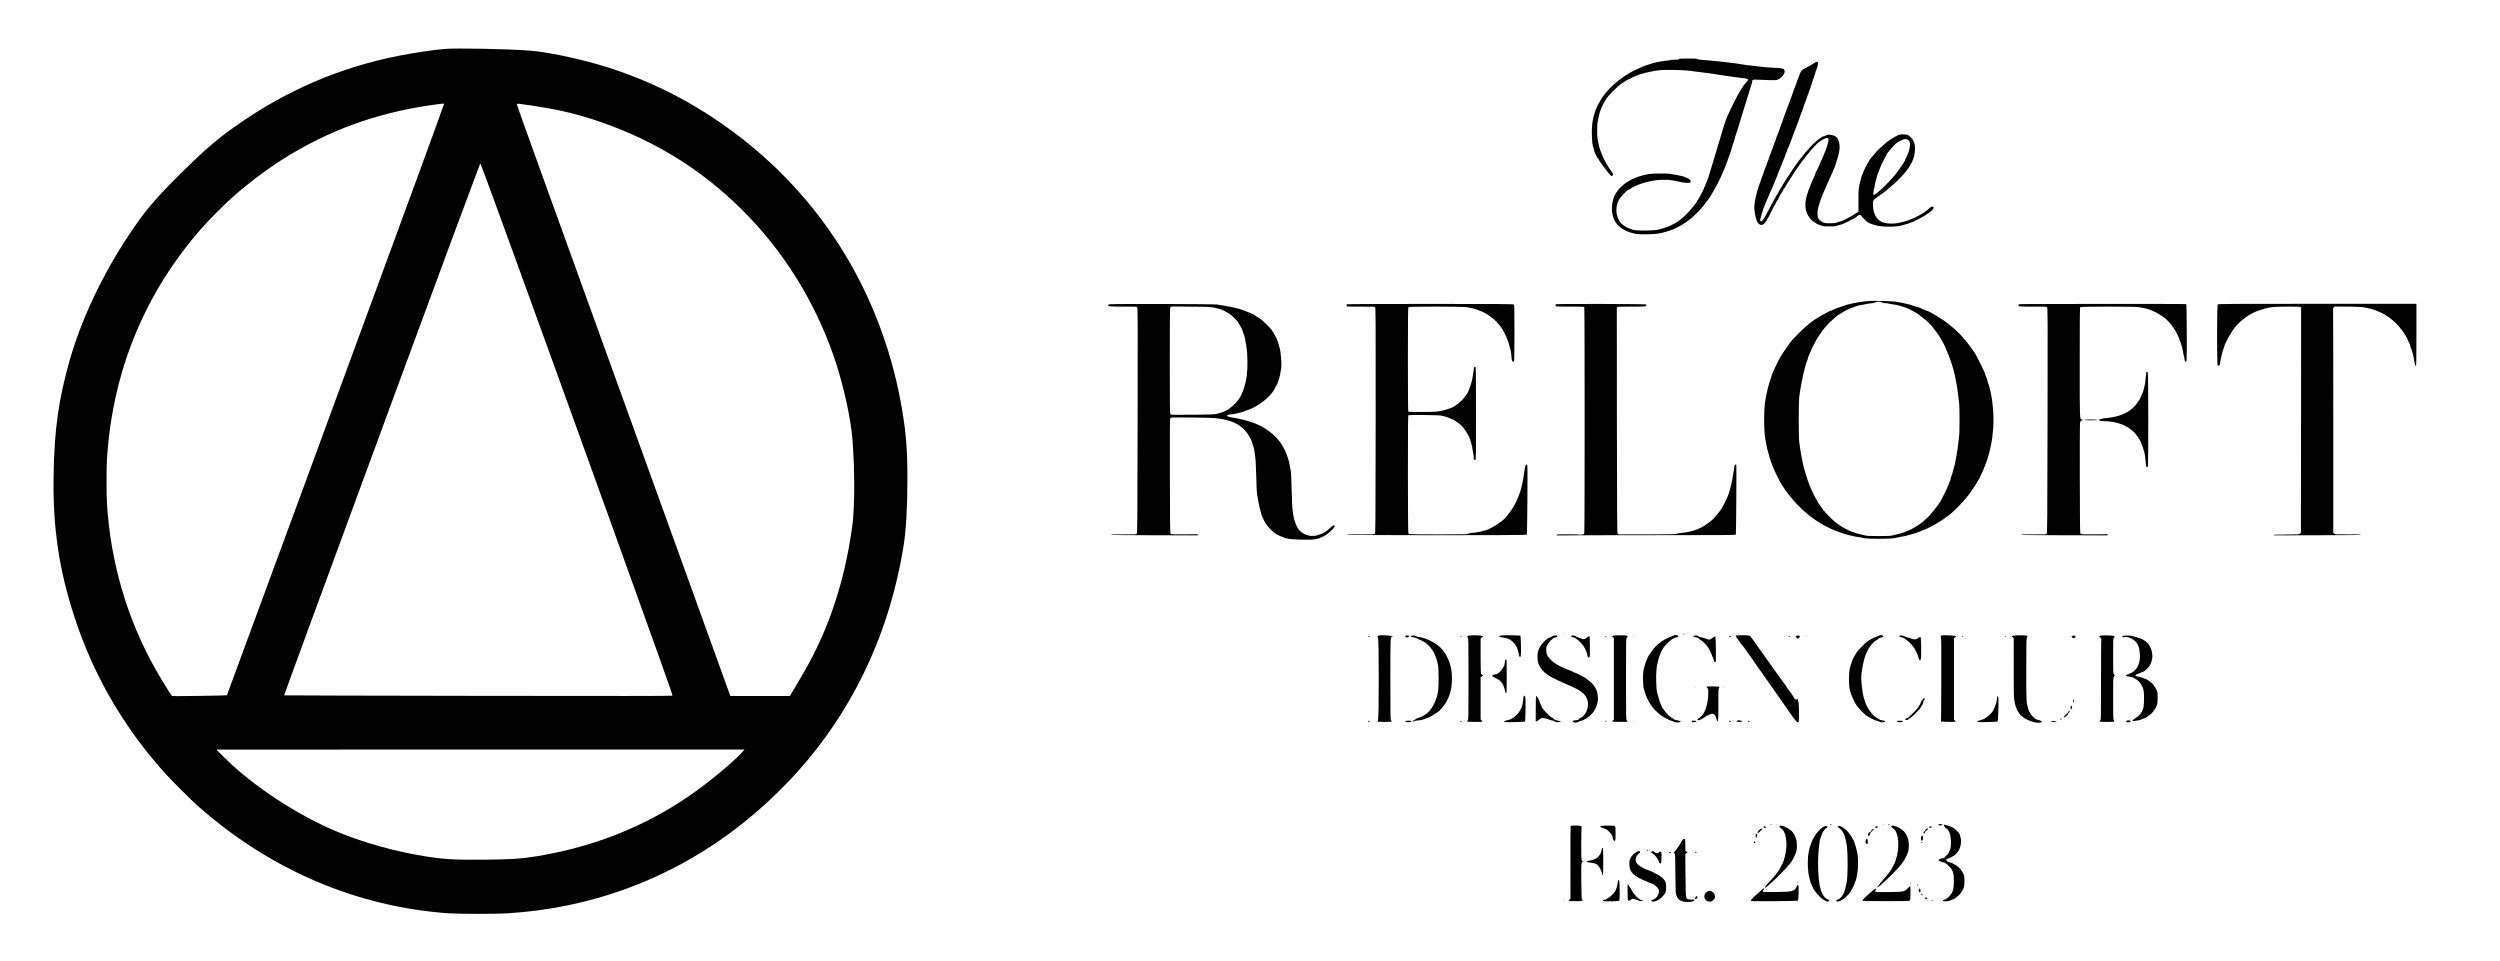 <?xml version="1.0" encoding="UTF-8" standalone="no"?> <svg xmlns="http://www.w3.org/2000/svg" version="1.0" width="5984pt" height="2300pt" viewBox="0 0 5984 2300" preserveAspectRatio="xMidYMid meet"><g transform="translate(0,2300) scale(0.1,-0.1)" fill="#000000" stroke="none"><path d="M10655 21829 c-254 -19 -755 -94 -1115 -165 -1427 -284 -2690 -829 -3900 -1682 -477 -337 -776 -597 -1376 -1196 -592 -593 -808 -852 -1189 -1426 -631 -952 -1135 -2022 -1410 -2994 -265 -940 -364 -1645 -382 -2746 -20 -1261 128 -2256 508 -3416 445 -1357 1161 -2595 2133 -3684 157 -176 634 -653 806 -806 1726 -1532 3802 -2421 6020 -2576 235 -16 1170 -16 1400 0 539 39 926 89 1394 183 1315 262 2562 791 3681 1562 761 524 1506 1204 2105 1922 1201 1439 1979 3170 2294 5102 63 382 96 946 96 1623 0 688 -31 1091 -125 1650 -427 2544 -1697 4757 -3645 6351 -1097 898 -2313 1543 -3630 1925 -560 163 -1270 306 -1655 334 -550 39 -1714 62 -2010 39z m-25 -1314 c0 -8 -287 -797 -775 -2130 -1067 -2913 -4416 -12018 -4424 -12027 -3 -3 -298 -10 -656 -15 -587 -9 -652 -8 -667 6 -22 22 -301 480 -405 666 -670 1200 -1058 2540 -1143 3942 -13 219 -13 828 0 1043 129 2113 910 4008 2296 5570 157 177 522 544 699 701 428 381 945 762 1405 1036 1098 655 2240 1040 3575 1206 51 7 95 7 95 2z m2095 -41 c542 -80 975 -176 1405 -312 1410 -446 2610 -1168 3630 -2182 979 -972 1719 -2151 2187 -3480 197 -560 373 -1295 438 -1830 49 -406 75 -1147 57 -1650 -14 -386 -21 -468 -62 -753 -117 -800 -323 -1575 -606 -2270 -198 -486 -403 -885 -744 -1450 l-125 -206 -712 -1 -711 0 -10 27 c-19 53 -631 1746 -1987 5498 -2610 7219 -3115 8619 -3115 8641 0 19 35 16 355 -32z m-1091 -1742 c529 -1429 2902 -7991 4058 -11222 352 -983 409 -1150 401 -1162 -4 -8 -1359 -9 -4647 -4 -2552 4 -4643 9 -4645 12 -4 4 888 2432 2599 7079 1156 3139 1818 4923 2087 5633 3 6 8 12 12 12 3 0 64 -156 135 -348z m6115 -13754 c-138 -152 -473 -443 -835 -724 -1179 -915 -2531 -1497 -4064 -1749 -374 -61 -571 -74 -1220 -82 -726 -8 -1007 8 -1465 82 -676 110 -1370 299 -1980 540 -893 353 -1919 995 -2635 1650 -89 82 -370 356 -370 362 0 2 2844 3 6321 3 l6321 0 -73 -82z"></path><path d="M40190 21585 c-10 -13 -32 -15 -100 -14 -47 1 -93 -1 -100 -6 -8 -5 -66 -14 -130 -21 -127 -13 -271 -44 -370 -79 -36 -13 -90 -30 -120 -40 -68 -20 -353 -158 -397 -191 -17 -13 -34 -24 -37 -24 -4 0 -30 -16 -59 -37 -280 -196 -477 -400 -592 -618 -21 -38 -41 -74 -45 -80 -16 -21 -69 -165 -93 -255 -37 -134 -51 -293 -43 -490 4 -125 11 -182 27 -235 11 -38 25 -90 31 -114 6 -24 23 -66 39 -93 16 -27 29 -52 29 -57 0 -4 9 -16 20 -26 11 -10 20 -23 21 -29 0 -6 20 -38 45 -71 24 -33 52 -71 61 -85 9 -14 55 -74 102 -133 88 -112 108 -124 125 -75 8 22 5 34 -20 70 -16 24 -32 45 -35 48 -14 11 -117 179 -141 230 -54 112 -78 167 -78 177 0 6 -11 35 -24 64 -12 30 -35 113 -50 185 -22 108 -26 157 -26 288 0 86 4 176 9 199 5 23 17 80 26 127 9 47 20 94 25 105 5 11 16 40 24 65 20 63 91 202 139 274 55 83 276 301 362 357 122 80 150 96 175 104 14 4 42 19 62 31 21 13 41 24 46 24 5 0 32 11 60 25 29 14 56 25 62 25 5 0 42 11 82 24 86 29 284 70 419 86 88 11 467 8 624 -5 69 -5 225 -24 255 -30 14 -3 70 -9 125 -15 104 -10 353 -46 560 -81 66 -11 174 -26 240 -34 316 -39 310 -38 313 -63 3 -18 -9 -36 -42 -67 -39 -38 -70 -79 -111 -147 -5 -9 -29 -48 -51 -85 -23 -37 -60 -106 -83 -153 -23 -47 -46 -92 -51 -100 -26 -46 -108 -217 -165 -345 -17 -38 -78 -222 -100 -300 -9 -33 -21 -71 -25 -85 -23 -73 -146 -481 -215 -715 -91 -308 -104 -346 -159 -483 -73 -178 -85 -204 -141 -303 -17 -32 -33 -57 -98 -164 -33 -54 -185 -230 -265 -307 -167 -160 -348 -258 -602 -325 -79 -20 -126 -25 -285 -30 -184 -5 -354 6 -379 25 -6 5 -33 15 -59 22 -27 7 -64 24 -83 37 -19 12 -37 23 -40 23 -3 0 -25 17 -50 38 -151 125 -190 386 -87 582 43 81 204 250 240 250 5 0 25 12 44 26 107 80 384 172 599 199 206 25 368 16 560 -34 109 -28 240 -37 265 -18 43 33 -8 87 -120 128 -11 4 -34 12 -50 18 -30 11 -185 41 -320 62 -43 7 -151 9 -280 6 -190 -5 -221 -8 -325 -35 -113 -29 -135 -36 -175 -52 -11 -4 -36 -14 -55 -21 -70 -26 -216 -112 -270 -158 -157 -133 -236 -264 -266 -437 -35 -208 9 -397 123 -524 95 -105 258 -186 437 -216 81 -13 139 -15 300 -11 192 6 262 15 386 50 30 9 78 22 105 30 28 8 70 24 94 35 25 12 49 22 53 22 5 0 25 11 46 24 20 12 48 27 62 31 29 9 226 142 279 189 99 86 222 211 295 301 74 91 196 264 196 278 0 3 13 26 29 49 16 24 48 80 70 123 23 44 45 87 50 95 14 22 111 228 111 234 0 3 16 39 35 80 19 41 35 81 35 87 0 7 9 31 19 53 10 23 24 59 31 81 11 39 16 51 38 105 21 51 65 187 79 244 8 33 20 71 27 85 8 14 19 53 26 86 7 33 18 71 25 85 7 14 24 66 38 115 14 50 33 113 42 140 9 28 28 88 42 135 14 47 36 117 48 155 12 39 34 108 48 155 15 47 40 128 56 180 16 52 44 142 61 200 18 58 38 124 46 148 8 23 14 54 14 67 0 36 26 44 130 38 52 -3 174 -8 271 -10 167 -4 179 -3 224 18 57 27 107 75 135 129 23 45 24 59 9 94 -18 38 -58 47 -269 56 -107 5 -222 14 -255 19 -33 6 -130 17 -215 26 -143 14 -266 30 -315 41 -94 21 -638 81 -934 103 -59 4 -96 11 -99 19 -3 9 -58 12 -212 12 -175 0 -210 -2 -220 -15z"></path><path d="M43460 21512 c-8 -4 -35 -20 -60 -36 -25 -17 -63 -40 -85 -52 -131 -71 -160 -87 -181 -102 -24 -18 -47 -66 -84 -172 -12 -36 -26 -69 -30 -75 -4 -5 -11 -26 -15 -45 -3 -19 -17 -57 -29 -85 -22 -49 -31 -73 -83 -225 -14 -41 -28 -79 -33 -85 -4 -5 -10 -22 -14 -37 -3 -15 -11 -40 -18 -55 -6 -15 -23 -62 -38 -103 -57 -159 -64 -177 -86 -230 -12 -30 -26 -68 -30 -85 -4 -16 -15 -48 -24 -70 -10 -22 -27 -69 -39 -105 -12 -36 -26 -74 -31 -85 -4 -11 -13 -36 -20 -55 -7 -19 -21 -54 -31 -77 -11 -24 -19 -49 -19 -58 0 -8 -11 -38 -24 -67 -13 -29 -31 -80 -41 -113 -10 -33 -21 -64 -25 -70 -4 -5 -13 -28 -20 -50 -6 -22 -18 -55 -27 -73 -8 -18 -21 -56 -30 -85 -8 -29 -24 -69 -34 -89 -10 -21 -19 -45 -19 -54 0 -9 -11 -38 -24 -64 -13 -26 -27 -62 -31 -81 -4 -19 -18 -59 -30 -89 -13 -30 -31 -77 -40 -105 -9 -27 -26 -77 -37 -110 -11 -33 -26 -74 -33 -90 -8 -17 -19 -53 -25 -80 -6 -28 -17 -69 -25 -92 -19 -56 -55 -269 -55 -327 0 -69 28 -233 53 -304 17 -50 30 -70 62 -93 43 -32 65 -32 112 -2 24 16 64 70 90 123 7 14 17 32 23 40 6 8 17 31 25 50 9 19 20 42 25 50 6 8 19 35 30 60 29 64 65 127 82 148 9 9 18 29 22 44 3 14 17 40 31 56 14 17 25 36 26 43 0 8 9 28 20 44 10 17 24 41 31 55 7 14 25 43 40 64 16 21 28 44 28 51 0 7 9 20 20 30 11 10 20 22 20 27 0 5 26 49 58 98 31 49 65 102 74 117 46 74 122 189 164 248 19 28 42 61 52 75 9 14 27 39 39 55 13 17 30 39 39 50 136 185 319 392 381 431 15 10 44 31 63 46 19 15 47 30 63 33 15 4 30 11 33 16 8 13 48 11 62 -3 18 -18 14 -62 -13 -144 -14 -41 -25 -80 -25 -87 0 -6 -12 -34 -25 -62 -14 -27 -25 -54 -25 -59 0 -9 -36 -95 -85 -201 -12 -27 -31 -70 -41 -95 -10 -25 -36 -78 -56 -119 -21 -41 -38 -78 -38 -84 0 -6 -9 -29 -19 -51 -52 -109 -84 -185 -97 -226 -7 -25 -23 -63 -34 -85 -11 -21 -20 -47 -20 -56 0 -10 -9 -38 -20 -63 -10 -25 -27 -89 -36 -142 -50 -279 80 -510 339 -603 82 -29 97 -31 222 -31 116 0 145 3 211 25 42 14 83 25 90 25 16 0 226 103 298 146 27 16 64 41 81 57 43 36 69 35 93 -5 26 -41 105 -119 154 -152 41 -28 173 -70 263 -85 169 -28 446 -21 544 14 25 9 68 21 95 26 28 5 68 18 91 28 22 11 58 25 80 31 22 7 47 18 55 25 8 7 36 20 63 30 26 10 47 21 47 24 0 4 19 15 41 25 51 23 210 130 256 172 32 31 45 76 23 89 -13 8 -75 -20 -91 -42 -8 -10 -24 -25 -35 -33 -12 -8 -50 -35 -85 -60 -35 -25 -75 -51 -89 -57 -14 -7 -32 -17 -40 -22 -30 -20 -160 -81 -171 -81 -6 0 -33 -11 -60 -24 -27 -14 -73 -30 -104 -35 -31 -6 -75 -17 -99 -25 -79 -27 -231 -37 -326 -21 -127 20 -182 50 -246 129 -55 69 -85 157 -91 277 -7 128 2 154 75 202 320 212 663 535 791 743 97 158 130 255 138 411 8 158 -39 262 -156 342 -30 20 -48 23 -121 24 -71 0 -94 -4 -143 -26 -58 -26 -205 -119 -262 -165 -33 -27 -170 -148 -194 -173 -32 -31 -145 -160 -160 -182 -8 -12 -18 -24 -21 -27 -29 -24 -173 -291 -186 -345 -4 -16 -13 -39 -20 -50 -7 -11 -21 -56 -32 -100 -59 -233 -57 -215 -58 -504 l0 -275 -25 -17 c-65 -47 -192 -123 -246 -148 -13 -6 -33 -16 -45 -22 -13 -5 -39 -19 -58 -29 -19 -11 -46 -19 -60 -20 -14 0 -45 -10 -70 -22 -38 -18 -64 -21 -170 -22 -114 -1 -130 2 -180 25 -36 17 -69 42 -90 70 -34 42 -35 45 -35 139 0 94 2 105 60 285 23 71 56 159 75 200 10 22 32 74 50 115 17 41 44 102 60 135 85 180 190 428 190 452 0 7 11 41 24 75 39 102 70 255 70 338 -1 77 -30 176 -62 213 -31 35 -83 59 -148 68 -58 8 -73 7 -108 -10 -23 -11 -55 -22 -73 -26 -17 -3 -37 -13 -44 -21 -7 -9 -26 -22 -42 -31 -17 -8 -42 -26 -56 -40 -14 -13 -44 -38 -66 -55 -36 -28 -201 -209 -248 -270 -9 -13 -51 -66 -93 -118 -83 -104 -177 -239 -309 -445 -32 -49 -70 -109 -86 -133 -16 -23 -29 -46 -29 -50 0 -4 -12 -25 -27 -47 -34 -49 -55 -86 -84 -147 -13 -27 -26 -48 -31 -48 -4 0 -17 -22 -29 -50 -12 -27 -27 -55 -35 -61 -8 -6 -14 -19 -14 -29 0 -9 -13 -36 -30 -58 -16 -23 -30 -46 -30 -52 0 -5 -14 -33 -31 -62 -39 -67 -38 -65 -95 -176 -53 -101 -93 -148 -118 -139 -21 8 -20 39 5 112 11 33 24 80 30 105 8 39 27 92 72 200 14 36 31 75 66 153 17 37 31 70 31 74 0 4 11 30 24 58 13 27 36 75 50 105 15 30 26 59 26 63 0 5 10 32 23 60 32 70 87 210 87 219 0 5 14 37 30 71 17 35 30 67 30 71 0 5 6 22 14 39 7 18 24 59 36 92 12 33 31 78 41 101 11 22 19 46 19 52 0 7 11 35 24 62 14 28 28 65 31 83 4 18 13 42 21 55 8 12 26 53 39 90 26 72 58 159 98 262 14 36 40 103 57 150 17 47 38 99 45 115 7 17 18 46 23 65 12 40 62 177 86 232 9 21 16 44 16 52 0 9 11 39 24 68 13 29 29 69 34 88 12 42 60 177 72 205 5 11 17 45 26 75 9 30 26 82 39 115 12 33 26 76 30 95 4 19 11 40 15 45 3 6 15 37 24 70 10 33 26 83 36 110 40 103 54 173 40 190 -13 16 -26 18 -50 7z m2197 -1852 c97 -34 78 -222 -47 -468 -17 -33 -30 -62 -30 -65 0 -6 -93 -142 -158 -233 -75 -103 -173 -213 -321 -357 -146 -142 -234 -212 -252 -201 -13 8 -11 75 5 130 8 27 17 72 20 99 3 28 17 86 31 129 14 43 25 87 25 98 0 10 11 40 24 66 13 26 26 60 30 75 4 16 18 52 31 80 14 28 25 54 25 59 0 5 11 25 24 46 12 20 27 48 31 62 4 14 19 42 31 62 13 21 24 42 24 48 0 17 90 129 174 217 62 65 95 91 150 117 106 51 127 55 183 36z"></path><path d="M44729 15796 c-2 -2 -60 -9 -129 -15 -135 -12 -428 -76 -465 -102 -5 -4 -26 -10 -45 -14 -45 -10 -208 -72 -237 -91 -12 -8 -29 -14 -36 -14 -8 0 -34 -11 -58 -24 -114 -61 -162 -88 -202 -113 -23 -15 -54 -34 -69 -43 -151 -85 -350 -259 -582 -510 -54 -58 -236 -319 -303 -435 -33 -57 -147 -294 -164 -340 -4 -11 -14 -36 -22 -55 -8 -19 -18 -51 -22 -70 -4 -19 -10 -39 -14 -45 -29 -43 -117 -414 -136 -570 -28 -244 -24 -705 9 -855 3 -14 15 -79 26 -145 12 -66 28 -137 36 -159 8 -21 22 -68 30 -105 14 -64 24 -92 87 -256 42 -110 189 -406 219 -443 7 -8 17 -23 23 -33 57 -105 240 -333 379 -472 175 -176 336 -302 551 -429 71 -42 217 -118 227 -118 4 0 40 -15 80 -34 40 -18 89 -37 108 -41 19 -4 47 -13 61 -20 55 -29 311 -91 409 -101 36 -3 85 -13 110 -22 67 -25 666 -25 755 0 33 9 96 22 140 29 44 6 105 18 135 26 195 53 233 64 259 78 17 8 36 15 43 15 8 0 31 9 53 20 22 11 43 20 47 20 9 0 152 64 193 87 17 9 44 24 60 33 17 9 49 28 72 43 24 15 45 27 48 27 8 0 108 66 170 114 33 25 82 62 110 83 77 59 294 279 373 378 40 50 77 95 82 102 5 6 29 42 54 80 25 37 58 86 74 108 16 22 46 72 66 110 21 39 45 77 52 86 8 8 14 22 14 30 0 8 11 34 25 58 14 23 25 47 25 52 0 5 16 42 35 83 19 41 35 80 35 86 0 5 8 29 19 53 49 112 124 411 148 597 40 307 39 566 -1 882 -19 145 -76 395 -97 423 -5 6 -11 31 -15 55 -4 25 -15 61 -24 80 -10 19 -23 53 -29 75 -17 54 -18 56 -110 245 -91 186 -115 229 -185 332 -135 199 -310 401 -453 523 -97 82 -239 195 -246 195 -4 0 -42 24 -85 53 -83 55 -102 67 -167 102 -22 12 -56 31 -75 43 -19 12 -42 22 -50 22 -8 0 -37 11 -65 24 -114 54 -165 75 -201 82 -22 4 -57 15 -79 24 -64 28 -340 90 -455 102 -104 11 -612 23 -621 14z m323 -37 c27 -14 53 -19 77 -16 20 2 52 -1 71 -8 19 -7 80 -18 135 -24 55 -7 118 -21 140 -30 23 -10 58 -21 79 -25 34 -6 123 -43 166 -67 8 -5 43 -23 77 -39 141 -70 382 -270 475 -396 18 -25 51 -69 74 -97 60 -76 152 -230 202 -337 121 -259 215 -542 257 -775 9 -49 22 -119 30 -155 8 -36 21 -128 30 -205 8 -77 21 -176 27 -220 16 -105 16 -726 0 -815 -6 -36 -16 -121 -23 -190 -6 -69 -23 -181 -36 -250 -14 -69 -28 -147 -33 -175 -4 -27 -15 -75 -25 -105 -9 -30 -23 -80 -30 -110 -7 -30 -22 -81 -34 -112 -12 -32 -21 -64 -21 -72 0 -9 -11 -39 -24 -68 -13 -29 -27 -64 -31 -78 -11 -36 -54 -132 -87 -195 -9 -16 -25 -49 -37 -72 -19 -39 -36 -73 -50 -99 -56 -103 -267 -367 -344 -431 -23 -19 -52 -44 -63 -56 -38 -39 -155 -121 -235 -165 -20 -11 -45 -25 -55 -31 -74 -41 -242 -105 -314 -120 -25 -5 -83 -19 -130 -31 -76 -20 -109 -21 -355 -21 -214 0 -281 3 -325 16 -30 8 -88 22 -128 30 -40 8 -85 21 -100 29 -15 7 -43 17 -62 21 -38 8 -78 27 -230 107 -19 10 -60 36 -90 58 -30 22 -71 51 -90 64 -55 37 -261 246 -303 306 -20 30 -57 82 -81 115 -25 33 -45 64 -45 69 -1 4 -13 27 -28 50 -74 111 -189 378 -250 581 -82 272 -111 412 -165 790 -18 126 -18 962 0 1100 19 142 20 146 61 370 36 189 98 431 124 485 9 17 19 48 23 69 4 20 10 41 14 46 4 6 19 40 34 77 26 65 68 159 86 188 5 8 20 39 34 68 38 79 164 267 241 357 83 98 119 132 279 270 26 22 76 55 84 55 4 0 24 11 43 26 49 36 202 109 284 135 39 12 78 26 88 31 10 5 64 15 120 24 56 8 115 19 131 24 16 6 52 10 80 10 32 0 64 7 86 19 47 27 120 27 172 0z"></path><path d="M26556 15717 c-20 -5 -36 -15 -36 -23 0 -28 79 -35 383 -33 287 2 301 1 316 -18 15 -17 16 -276 11 -2711 -5 -2514 -6 -2692 -22 -2708 -15 -16 -46 -17 -316 -15 -205 2 -302 -1 -307 -8 -4 -8 294 -11 1024 -13 567 -1 1039 -2 1049 -2 9 -1 17 6 17 14 0 9 -8 14 -20 13 -11 -1 -154 -3 -319 -3 -264 -2 -300 0 -315 14 -15 15 -16 133 -19 1385 -2 1260 -1 1371 14 1386 15 15 61 16 513 11 273 -2 525 -9 561 -14 36 -6 102 -15 148 -21 115 -15 278 -68 369 -119 48 -28 136 -94 173 -132 80 -80 175 -239 194 -325 4 -16 15 -52 26 -80 18 -47 31 -128 52 -310 4 -44 12 -226 17 -405 5 -179 11 -350 15 -380 19 -148 61 -370 82 -433 13 -39 24 -77 24 -86 0 -8 8 -33 18 -55 10 -23 27 -59 36 -81 59 -134 200 -292 320 -357 61 -33 95 -48 207 -89 52 -20 180 -31 399 -36 182 -4 243 -1 317 12 51 9 95 21 98 25 3 5 28 16 56 25 67 23 158 87 242 173 46 46 68 76 65 88 -7 39 -38 26 -120 -50 -45 -42 -85 -76 -89 -76 -4 0 -27 -13 -51 -29 -24 -15 -54 -31 -68 -34 -14 -3 -52 -15 -85 -27 -112 -41 -273 -13 -376 67 -59 46 -83 74 -116 138 -30 56 -83 217 -83 252 0 15 -7 66 -16 113 -11 58 -19 198 -25 440 -12 428 -14 467 -27 550 -18 110 -53 263 -67 295 -7 16 -19 48 -25 70 -7 22 -23 60 -35 85 -13 25 -26 52 -29 60 -3 8 -15 29 -26 45 -11 17 -23 37 -27 45 -30 64 -128 178 -227 265 -231 203 -528 323 -979 395 -42 7 -85 19 -95 26 -16 13 -16 15 2 29 11 8 40 15 65 15 67 1 277 49 348 81 24 11 49 19 56 19 13 0 109 43 192 86 201 106 416 308 476 449 7 17 18 37 24 45 39 51 99 247 110 360 2 19 8 49 12 65 12 42 -2 302 -22 415 -17 95 -78 293 -98 318 -5 7 -21 34 -34 60 -50 100 -80 139 -183 243 -81 81 -181 169 -193 169 -6 0 -74 43 -129 81 -15 11 -32 19 -39 19 -6 0 -32 11 -58 24 -26 12 -65 29 -86 36 -22 7 -44 16 -50 20 -15 10 -199 62 -280 79 -59 12 -250 45 -355 62 -89 14 -2526 19 -2584 6z m1971 -57 c411 -1 512 -9 618 -44 25 -9 53 -16 62 -16 21 0 159 -70 227 -115 57 -37 206 -188 206 -208 0 -6 6 -18 14 -26 23 -26 96 -173 96 -193 0 -10 8 -35 19 -56 17 -34 40 -135 62 -272 41 -250 36 -649 -9 -845 -69 -295 -139 -434 -289 -576 -106 -100 -196 -155 -306 -186 -28 -8 -77 -22 -107 -30 -45 -13 -146 -16 -571 -20 -472 -5 -517 -4 -532 12 -16 15 -17 114 -17 1284 0 1003 3 1271 13 1279 14 12 64 21 93 16 11 -2 201 -4 421 -4z"></path><path d="M32240 15716 c-16 -16 -12 -43 7 -50 9 -4 160 -6 335 -5 238 1 322 -2 333 -11 13 -11 15 -343 13 -2711 -3 -2483 -4 -2700 -19 -2715 -15 -14 -51 -16 -315 -14 -165 0 -308 2 -319 3 -11 1 -20 -4 -20 -11 0 -16 4273 -18 4290 -1 12 12 24 1620 13 1657 -4 12 -14 22 -22 22 -19 0 -33 -42 -45 -135 -18 -140 -41 -278 -57 -340 -9 -33 -22 -85 -29 -115 -6 -30 -22 -76 -33 -102 -12 -26 -22 -52 -22 -58 0 -22 -111 -252 -136 -281 -8 -8 -14 -19 -14 -23 0 -8 -121 -170 -162 -217 -81 -94 -321 -248 -458 -296 -88 -30 -271 -66 -347 -68 -39 -1 -71 -8 -88 -19 -23 -15 -85 -17 -716 -17 -379 0 -694 3 -700 7 -6 3 -14 17 -19 30 -6 15 -10 589 -10 1416 0 1118 2 1393 12 1400 7 5 180 7 383 4 353 -4 374 -5 465 -28 52 -14 114 -34 137 -46 23 -12 48 -22 55 -22 20 0 185 -112 229 -155 46 -44 149 -195 179 -261 38 -82 80 -235 90 -325 6 -48 15 -101 21 -116 6 -15 8 -44 5 -64 -7 -42 15 -70 40 -53 13 8 15 157 14 1108 0 740 -3 1103 -10 1110 -17 17 -45 -8 -42 -38 1 -14 -2 -43 -7 -64 -6 -20 -15 -75 -20 -121 -12 -94 -50 -229 -87 -308 -13 -28 -24 -57 -24 -63 0 -12 -36 -63 -113 -162 -68 -88 -226 -205 -302 -224 -16 -4 -48 -15 -70 -25 -61 -27 -220 -59 -315 -65 -162 -8 -622 -6 -631 3 -6 6 -9 490 -9 1248 0 1029 2 1242 14 1253 19 19 1281 17 1406 -2 247 -40 469 -139 630 -282 30 -27 63 -59 75 -72 11 -13 35 -40 53 -60 100 -112 208 -330 252 -512 10 -41 23 -91 29 -110 7 -19 14 -79 18 -133 4 -71 11 -105 23 -120 15 -18 20 -19 34 -8 14 12 16 79 16 681 0 609 -1 669 -17 681 -13 12 -333 14 -2000 14 -1240 0 -1988 -4 -1993 -9z"></path><path d="M37244 15717 c-20 -11 -17 -35 6 -47 13 -7 129 -10 341 -9 181 0 325 -3 330 -8 12 -12 12 -5384 0 -5416 -7 -18 -19 -26 -51 -31 -23 -3 -45 -4 -49 -2 -4 3 -131 6 -282 7 -253 1 -274 0 -278 -16 -2 -15 2 -17 29 -11 18 3 981 6 2141 6 2004 0 2109 1 2118 18 7 13 19 1601 12 1660 -2 19 -29 14 -41 -7 -5 -11 -10 -33 -10 -50 0 -17 -4 -50 -10 -73 -5 -24 -14 -77 -20 -118 -24 -166 -57 -305 -110 -460 -24 -70 -120 -268 -151 -311 -10 -15 -19 -30 -19 -34 0 -14 -195 -247 -219 -263 -14 -9 -50 -36 -80 -60 -183 -148 -393 -225 -678 -251 -45 -4 -88 -13 -96 -19 -10 -9 -193 -12 -703 -13 l-689 0 -15 22 c-13 20 -15 342 -18 2716 l-2 2692 22 12 c17 9 102 12 314 10 160 -1 308 1 328 5 40 7 56 28 37 47 -13 13 -2133 17 -2157 4z"></path><path d="M48345 15720 c-21 -4 -31 -12 -33 -26 -3 -18 4 -22 40 -28 24 -4 175 -6 337 -5 281 2 295 1 310 -18 15 -17 16 -275 11 -2711 -5 -2514 -6 -2692 -22 -2708 -15 -16 -46 -17 -316 -15 -205 2 -302 -1 -307 -8 -4 -8 294 -11 1024 -13 567 -1 1039 -2 1049 -2 9 -1 17 6 17 14 0 9 -8 14 -20 13 -11 -1 -154 -3 -319 -3 -264 -2 -300 0 -315 14 -15 15 -16 130 -19 1334 -2 983 1 1324 9 1345 8 19 22 30 40 34 31 6 30 23 -2 23 -50 0 -49 -29 -49 1373 0 1102 2 1306 14 1316 18 15 1251 16 1382 1 246 -27 453 -116 657 -278 94 -76 197 -209 269 -347 63 -122 133 -325 148 -430 5 -38 17 -95 25 -125 8 -30 15 -67 15 -81 0 -15 7 -32 15 -39 39 -33 40 -16 37 673 -1 364 -5 670 -8 680 -3 9 -13 18 -22 19 -37 5 -3940 3 -3967 -2z"></path><path d="M53085 15713 c-22 -21 -23 -1444 -1 -1462 22 -18 45 -2 51 37 23 142 69 334 85 357 4 6 11 26 15 45 19 97 167 361 274 490 144 171 344 313 541 382 245 86 326 98 694 99 205 1 299 -2 314 -10 l22 -12 -2 -2694 -3 -2694 -21 -22 c-21 -21 -29 -21 -328 -23 -196 -1 -306 -5 -306 -11 0 -5 7 -10 15 -9 8 0 481 1 1051 2 733 2 1033 5 1029 13 -5 7 -104 10 -313 8 -297 -2 -306 -2 -329 19 l-23 20 0 2670 c0 1469 -2 2677 -5 2685 -3 7 2 24 13 37 l18 23 300 -2 c164 -1 333 -6 374 -12 321 -46 587 -175 801 -388 104 -103 218 -259 267 -364 59 -125 72 -155 72 -171 0 -9 9 -36 20 -59 26 -52 64 -204 80 -317 12 -82 23 -110 41 -110 5 0 9 324 9 744 l0 744 -2370 0 c-2069 0 -2373 -2 -2385 -15z"></path><path d="M51375 14090 c-3 -6 -10 -64 -15 -129 -5 -65 -14 -138 -20 -162 -6 -24 -18 -73 -26 -109 -8 -35 -26 -88 -39 -117 -14 -28 -25 -56 -25 -62 0 -5 -24 -48 -52 -95 -162 -262 -402 -390 -803 -426 -44 -4 -91 -12 -105 -18 -14 -6 -34 -14 -45 -17 -37 -13 33 -34 115 -35 144 0 327 -34 435 -80 110 -46 165 -81 263 -167 53 -46 95 -101 167 -218 24 -39 82 -202 104 -290 12 -49 25 -144 29 -209 6 -97 10 -121 24 -130 12 -7 21 -7 28 0 16 16 15 2241 -1 2260 -14 17 -25 18 -34 4z"></path><path d="M49890 12950 c-10 -6 42 -10 155 -10 113 0 165 4 155 10 -8 5 -78 10 -155 10 -77 0 -147 -5 -155 -10z"></path><path d="M37438 7823 c6 -2 18 -2 25 0 6 3 1 5 -13 5 -14 0 -19 -2 -12 -5z"></path><path d="M40290 7820 c0 -5 4 -10 9 -10 6 0 13 5 16 10 3 6 -1 10 -9 10 -9 0 -16 -4 -16 -10z"></path><path d="M40368 7823 c7 -3 16 -2 19 1 4 3 -2 6 -13 5 -11 0 -14 -3 -6 -6z"></path><path d="M32996 7787 c-29 -10 -32 -21 -11 -57 22 -38 22 -1921 0 -1964 -8 -15 -12 -32 -9 -37 6 -10 303 -13 328 -3 14 5 13 9 -4 31 -20 25 -20 42 -20 992 0 1049 -2 1010 53 1012 15 0 10 5 -18 15 -46 17 -277 25 -319 11z"></path><path d="M35185 7790 c-71 -7 -80 -15 -55 -47 20 -25 20 -38 20 -998 0 -963 0 -972 -20 -990 -16 -14 -17 -20 -8 -27 15 -9 352 -11 361 -1 4 3 -5 16 -18 29 l-25 23 0 505 0 505 31 21 30 22 -23 16 c-13 9 -26 21 -30 26 -4 6 -8 199 -8 428 l0 417 30 22 c16 12 27 26 24 30 -11 18 -201 30 -309 19z"></path><path d="M35948 7791 c-50 -7 -78 -24 -59 -35 6 -4 46 -11 90 -16 99 -11 172 -44 231 -102 84 -84 119 -154 142 -288 15 -84 37 -101 50 -40 10 50 2 460 -10 472 -11 11 -373 18 -444 9z"></path><path d="M38646 7789 c-63 -10 -75 -22 -42 -44 l26 -17 0 -979 0 -979 -26 -16 c-19 -13 -22 -19 -12 -25 15 -10 352 -12 361 -3 3 4 -3 18 -13 32 -20 24 -20 45 -20 992 0 954 0 967 20 985 26 24 25 43 -2 50 -39 9 -240 11 -292 4z"></path><path d="M40026 7775 c-26 -14 -53 -25 -60 -25 -11 0 -57 -22 -131 -64 -92 -52 -187 -132 -252 -211 -60 -73 -153 -214 -153 -232 0 -8 -10 -33 -22 -56 -11 -23 -30 -76 -40 -117 -11 -41 -25 -93 -30 -115 -6 -22 -11 -110 -11 -195 0 -128 4 -172 22 -250 32 -131 82 -255 133 -330 24 -34 49 -74 57 -88 21 -38 169 -184 224 -220 79 -53 189 -109 237 -122 25 -6 52 -18 60 -25 24 -21 131 -24 160 -5 23 15 -1 27 -83 40 -42 8 -71 18 -74 26 -3 8 -21 21 -39 29 -78 32 -237 221 -269 320 -4 11 -15 38 -25 60 -9 22 -27 83 -40 135 -12 52 -26 109 -32 125 -5 17 -12 116 -15 220 -6 203 5 360 33 460 9 33 20 76 24 96 4 20 16 56 27 80 11 24 26 60 33 79 7 19 18 42 25 50 6 8 17 28 25 45 22 42 126 152 193 201 32 24 75 46 95 50 96 17 97 63 1 64 -14 0 -47 -11 -73 -25z"></path><path d="M41575 7792 c-39 -7 -40 -21 -4 -60 19 -20 42 -53 52 -73 10 -19 37 -55 60 -80 42 -45 55 -63 153 -204 30 -44 79 -114 109 -155 29 -41 84 -120 121 -175 37 -55 82 -118 100 -140 17 -22 57 -78 89 -125 57 -82 74 -108 150 -215 20 -27 60 -86 91 -130 30 -44 70 -100 88 -125 51 -71 138 -194 227 -325 85 -124 93 -135 160 -222 38 -51 69 -67 84 -42 4 6 6 110 6 231 -2 168 -5 229 -16 256 -8 19 -15 43 -15 54 0 18 -1 18 -16 4 -8 -9 -19 -16 -23 -16 -9 0 -51 44 -51 53 0 4 -21 37 -47 75 -50 72 -50 71 -88 118 -14 18 -25 35 -25 39 0 4 -13 24 -29 44 -16 20 -78 106 -139 191 -61 85 -135 189 -165 230 -29 41 -75 107 -102 145 -52 75 -52 74 -90 121 -14 18 -25 35 -25 39 0 4 -13 24 -29 44 -30 37 -215 295 -264 368 -53 77 -52 76 -205 77 -75 1 -146 0 -157 -2z"></path><path d="M44967 7780 c-20 -11 -43 -20 -51 -20 -18 0 -148 -65 -206 -103 -65 -44 -232 -214 -276 -283 -53 -83 -93 -162 -109 -214 -7 -25 -22 -70 -33 -100 -41 -113 -48 -435 -13 -577 28 -113 89 -255 154 -359 42 -66 179 -207 245 -253 77 -52 213 -121 239 -121 12 0 37 -9 55 -20 19 -11 50 -20 73 -20 91 0 113 29 34 43 -24 5 -54 11 -67 13 -12 2 -31 13 -42 24 -11 11 -34 26 -52 34 -64 28 -152 129 -227 260 -32 57 -88 229 -102 316 -36 224 -47 392 -31 489 6 36 18 111 27 166 19 114 69 288 94 325 9 14 23 41 31 60 32 80 138 202 205 237 17 8 37 24 46 35 9 11 33 22 57 25 53 7 74 29 47 49 -26 19 -54 18 -98 -6z"></path><path d="M46482 7792 c-29 -4 -38 -27 -23 -55 8 -16 11 -274 8 -997 -1 -536 -5 -984 -7 -995 -5 -19 1 -20 150 -23 85 -1 166 0 179 3 l24 6 -22 23 -21 22 0 972 0 971 27 25 27 25 -28 11 c-26 9 -265 19 -314 12z"></path><path d="M48224 7789 c-73 -9 -82 -17 -49 -43 l26 -21 -1 -695 c0 -662 0 -701 20 -818 22 -126 43 -181 105 -277 37 -56 49 -68 120 -116 101 -69 248 -119 348 -119 95 0 105 39 15 60 -29 7 -66 21 -83 31 -67 40 -153 153 -174 229 -51 181 -50 166 -50 950 0 619 2 739 14 760 21 37 18 49 -12 56 -36 9 -213 11 -279 3z"></path><path d="M50312 7789 c-72 -9 -78 -16 -41 -50 26 -25 30 -34 25 -60 -3 -18 -6 -454 -6 -970 0 -933 0 -938 -20 -957 l-21 -19 23 -7 c39 -10 326 -7 333 4 3 5 -1 20 -9 32 -14 20 -16 86 -16 519 0 487 0 497 21 523 l20 26 -20 26 c-20 26 -21 37 -21 441 0 402 1 416 20 441 15 18 17 29 10 36 -13 13 -227 24 -298 15z"></path><path d="M33640 7780 c-13 -9 -12 -12 4 -25 11 -8 27 -15 36 -15 24 0 54 25 46 38 -9 15 -65 15 -86 2z"></path><path d="M33775 7777 c-24 -18 -11 -25 61 -33 34 -4 71 -16 91 -30 19 -12 56 -30 83 -39 26 -9 54 -23 60 -31 7 -7 18 -14 25 -14 7 0 42 -27 79 -61 127 -116 204 -270 247 -494 18 -90 19 -498 2 -615 -32 -217 -140 -433 -269 -536 -58 -45 -164 -101 -209 -109 -22 -4 -50 -18 -64 -31 -13 -13 -35 -27 -48 -30 -12 -4 -23 -10 -23 -15 0 -13 34 -11 47 2 6 6 44 13 84 15 66 3 167 29 186 47 3 4 13 7 20 7 22 0 123 50 175 87 26 18 52 33 56 33 5 0 39 28 77 62 58 54 85 86 130 157 6 9 23 35 38 58 15 24 27 46 27 51 0 5 11 30 24 58 13 27 27 65 30 84 4 19 14 55 21 80 38 122 38 427 1 550 -8 25 -17 61 -21 80 -7 41 -54 146 -104 237 -22 39 -81 113 -125 154 -118 114 -345 228 -492 249 -42 5 -85 17 -97 25 -27 19 -87 19 -112 2z"></path><path d="M37159 7772 c-13 -11 -35 -22 -49 -25 -85 -21 -222 -160 -272 -275 -28 -66 -33 -91 -36 -177 -4 -121 15 -191 82 -294 43 -66 133 -143 230 -198 70 -39 259 -130 316 -153 30 -12 73 -30 95 -40 22 -10 76 -35 120 -54 44 -20 87 -41 95 -46 8 -5 38 -22 65 -38 156 -92 228 -235 200 -396 -6 -39 -24 -95 -39 -123 -33 -61 -101 -133 -127 -133 -10 0 -24 -8 -31 -18 -19 -28 -52 -42 -95 -42 -47 0 -86 -24 -64 -39 36 -23 83 -23 135 3 28 13 67 27 87 31 21 3 42 12 49 20 7 8 16 15 21 15 18 0 108 68 159 121 67 69 114 159 134 258 20 92 20 136 1 231 -18 89 -35 126 -95 204 -45 59 -204 186 -251 201 -13 4 -41 19 -61 31 -21 13 -40 24 -43 24 -4 0 -45 18 -93 41 -101 47 -115 53 -162 69 -43 15 -89 36 -203 90 -110 52 -219 142 -271 222 -33 53 -39 70 -43 138 -5 68 -3 84 20 132 34 77 144 188 184 188 35 0 69 22 59 38 -12 19 -90 14 -117 -6z"></path><path d="M37605 7781 c-8 -15 36 -41 69 -41 36 0 177 -125 229 -203 43 -64 86 -167 94 -225 6 -46 24 -62 48 -42 11 9 13 52 10 248 -2 130 -4 240 -4 245 -2 18 -41 4 -74 -28 -42 -41 -78 -45 -135 -16 -20 10 -56 24 -78 30 -23 6 -47 18 -54 26 -14 17 -95 21 -105 6z"></path><path d="M40540 7780 c-24 -15 3 -32 60 -38 39 -3 55 -10 66 -27 8 -12 25 -27 39 -33 35 -16 142 -119 173 -167 36 -55 89 -164 98 -200 4 -16 16 -43 26 -60 10 -16 18 -42 18 -56 0 -29 22 -53 42 -47 10 4 12 67 10 304 -2 164 -8 303 -13 308 -6 6 -19 2 -36 -12 -16 -12 -47 -32 -70 -44 l-42 -21 -94 31 c-52 18 -104 32 -117 32 -12 0 -33 9 -47 20 -27 21 -87 27 -113 10z"></path><path d="M42998 7783 c-26 -7 -22 -28 9 -53 l26 -21 29 28 c27 26 28 29 12 40 -18 13 -43 15 -76 6z"></path><path d="M45465 7780 c-11 -18 5 -29 53 -36 31 -4 59 -17 84 -38 20 -17 57 -47 83 -66 58 -44 145 -156 171 -220 3 -8 17 -36 30 -61 13 -25 26 -63 30 -85 3 -22 14 -51 24 -65 l19 -24 14 35 c12 28 14 83 11 273 -2 131 -6 243 -9 248 -10 16 -41 10 -60 -11 -40 -44 -102 -46 -200 -4 -17 7 -50 17 -73 22 -23 6 -53 17 -67 26 -27 18 -100 22 -110 6z"></path><path d="M49597 7778 c-17 -13 -17 -15 8 -38 20 -19 30 -22 42 -14 21 13 39 41 32 48 -14 14 -65 16 -82 4z"></path><path d="M50799 7774 c-17 -20 35 -38 73 -25 39 14 111 -9 184 -58 100 -67 140 -139 156 -280 14 -121 14 -129 0 -226 -15 -97 -42 -155 -101 -218 -51 -55 -81 -73 -165 -102 -33 -11 -61 -25 -63 -32 -5 -14 44 -29 116 -37 30 -3 61 -12 70 -20 9 -7 34 -23 56 -34 85 -42 164 -158 184 -269 14 -71 14 -295 1 -385 -16 -110 -96 -225 -191 -273 -59 -30 -98 -85 -54 -75 6 1 39 6 75 11 67 9 94 18 167 50 24 11 46 19 51 19 4 0 38 23 76 50 84 61 144 137 182 227 26 63 28 78 28 204 0 136 0 137 -35 204 -18 37 -49 84 -67 105 -42 49 -162 140 -185 140 -10 0 -35 9 -56 19 -21 11 -67 25 -103 31 -80 14 -96 23 -79 43 6 8 24 18 38 22 15 3 55 19 89 36 35 16 68 29 73 29 6 0 41 31 78 69 60 61 71 78 97 152 37 108 34 205 -8 321 -52 142 -165 232 -346 275 -36 9 -81 22 -100 29 -48 18 -226 16 -241 -2z"></path><path d="M32753 7768 c2 -7 10 -13 17 -13 7 0 15 6 18 13 2 7 -5 12 -18 12 -13 0 -20 -5 -17 -12z"></path><path d="M34955 7770 c-3 -5 3 -10 15 -10 12 0 18 5 15 10 -3 6 -10 10 -15 10 -5 0 -12 -4 -15 -10z"></path><path d="M38415 7770 c-4 -6 6 -10 22 -10 22 0 25 2 13 10 -19 12 -27 12 -35 0z"></path><path d="M41385 7771 c-3 -5 -1 -12 4 -15 13 -8 42 4 35 15 -7 12 -31 12 -39 0z"></path><path d="M42815 7770 c-4 -6 5 -10 20 -10 15 0 24 4 20 10 -3 6 -12 10 -20 10 -8 0 -17 -4 -20 -10z"></path><path d="M46960 7770 c0 -5 7 -10 16 -10 8 0 12 5 9 10 -3 6 -10 10 -16 10 -5 0 -9 -4 -9 -10z"></path><path d="M47990 7770 c0 -5 7 -10 16 -10 8 0 12 5 9 10 -3 6 -10 10 -16 10 -5 0 -9 -4 -9 -10z"></path><path d="M39098 7763 c7 -3 16 -2 19 1 4 3 -2 6 -13 5 -11 0 -14 -3 -6 -6z"></path><path d="M43228 7763 c7 -3 16 -2 19 1 4 3 -2 6 -13 5 -11 0 -14 -3 -6 -6z"></path><path d="M36026 7198 c-3 -13 -8 -49 -11 -80 -4 -32 -10 -60 -15 -63 -4 -3 -18 -24 -30 -47 -38 -74 -123 -148 -170 -148 -11 0 -37 -7 -57 -15 -32 -14 -35 -17 -22 -30 8 -7 43 -28 79 -46 99 -48 143 -89 180 -166 18 -38 36 -92 41 -122 8 -57 24 -85 37 -64 4 6 7 188 7 404 0 364 -1 394 -17 397 -11 2 -19 -5 -22 -20z"></path><path d="M40847 6563 c-4 -3 5 -16 18 -29 23 -21 25 -30 25 -111 0 -217 -64 -458 -141 -535 -10 -10 -21 -24 -26 -31 -4 -8 -27 -26 -50 -41 -24 -14 -43 -33 -43 -41 0 -21 52 -19 81 3 13 10 38 24 56 31 17 7 41 23 54 37 12 13 28 24 34 24 6 0 35 11 64 25 46 23 57 25 87 15 43 -15 65 -47 79 -118 6 -31 16 -57 22 -59 21 -7 27 97 24 427 -2 287 0 339 13 364 9 15 13 32 10 37 -6 10 -297 13 -307 2z"></path><path d="M40568 6553 c7 -3 16 -2 19 1 4 3 -2 6 -13 5 -11 0 -14 -3 -6 -6z"></path><path d="M41248 6553 c7 -3 16 -2 19 1 4 3 -2 6 -13 5 -11 0 -14 -3 -6 -6z"></path><path d="M36473 6338 c-6 -7 -13 -54 -16 -103 -7 -95 -34 -179 -84 -258 -39 -62 -113 -137 -158 -159 -22 -11 -46 -26 -54 -32 -7 -6 -45 -18 -84 -26 -73 -15 -95 -33 -55 -43 34 -9 471 2 480 11 11 11 19 493 10 561 -7 55 -21 72 -39 49z"></path><path d="M36760 6045 c0 -162 0 -298 -1 -302 -1 -22 35 -10 73 25 24 21 57 42 75 45 31 6 166 -25 188 -43 6 -5 34 -12 63 -16 28 -3 52 -10 52 -15 0 -5 9 -13 21 -19 22 -12 129 -3 129 11 0 4 -34 13 -75 20 -56 10 -76 17 -81 31 -3 10 -24 26 -47 36 -69 31 -257 229 -257 271 0 5 -11 28 -24 52 -14 24 -28 62 -32 84 -7 38 -58 115 -76 115 -4 0 -8 -133 -8 -295z"></path><path d="M47800 6296 c0 -51 -17 -131 -39 -178 -10 -24 -22 -54 -26 -68 -36 -118 -212 -270 -339 -291 -57 -10 -79 -25 -56 -39 18 -12 460 -1 476 11 12 10 27 500 17 562 -7 48 -33 50 -33 3z"></path><path d="M46026 6261 c-9 -16 -22 -31 -29 -34 -8 -3 -17 -21 -21 -41 -4 -19 -17 -48 -30 -63 -13 -15 -26 -38 -30 -50 -4 -12 -51 -65 -104 -119 -138 -137 -145 -144 -169 -144 -19 0 -51 -26 -42 -34 2 -2 16 -6 30 -9 20 -5 31 -1 49 18 13 14 29 25 36 25 28 0 264 239 264 268 0 6 11 23 24 39 14 16 27 49 31 75 4 26 13 49 21 52 19 7 18 46 -1 46 -8 0 -21 -13 -29 -29z"></path><path d="M49626 6254 c-9 -25 -7 -64 4 -64 6 0 10 18 10 40 0 43 -4 50 -14 24z"></path><path d="M49567 6103 c-12 -12 -8 -85 5 -81 20 7 31 34 24 61 -6 27 -16 33 -29 20z"></path><path d="M49507 5960 c-6 -16 -15 -30 -20 -30 -14 0 -97 -92 -91 -101 11 -18 104 58 104 85 0 8 9 20 20 26 11 6 20 20 20 30 0 30 -20 24 -33 -10z"></path><path d="M49313 5788 c2 -7 10 -13 17 -13 7 0 15 6 18 13 2 7 -5 12 -18 12 -13 0 -20 -5 -17 -12z"></path><path d="M41580 5749 c-20 -8 -22 -12 -10 -19 18 -11 97 -12 124 -1 18 7 16 9 -14 19 -39 14 -66 14 -100 1z"></path><path d="M50913 5750 c-13 -5 -23 -14 -23 -19 0 -21 73 -29 100 -11 13 9 12 12 -4 25 -22 17 -41 18 -73 5z"></path><path d="M32757 5744 c-13 -13 -7 -24 14 -24 11 0 19 5 17 12 -5 14 -22 21 -31 12z"></path><path d="M33640 5740 c-23 -15 37 -33 88 -26 54 7 69 15 51 27 -19 12 -120 11 -139 -1z"></path><path d="M40497 5743 c-14 -13 -6 -22 26 -28 36 -7 91 10 82 25 -7 11 -98 14 -108 3z"></path><path d="M41385 5740 c-8 -13 20 -24 36 -15 8 6 7 10 -2 16 -18 11 -26 11 -34 -1z"></path><path d="M41840 5740 c-12 -8 -12 -10 2 -15 20 -8 41 2 33 16 -8 11 -16 11 -35 -1z"></path><path d="M45413 5743 c-26 -10 -12 -21 35 -28 49 -6 102 6 102 25 0 10 -113 13 -137 3z"></path><path d="M49123 5743 c-18 -2 -33 -8 -33 -14 0 -12 111 -11 130 1 12 8 12 10 -5 10 -11 0 -29 2 -40 4 -11 2 -35 1 -52 -1z"></path><path d="M34950 5730 c0 -5 6 -10 14 -10 8 0 18 5 21 10 3 6 -3 10 -14 10 -12 0 -21 -4 -21 -10z"></path><path d="M38420 5730 c0 -13 11 -13 30 0 12 8 11 10 -7 10 -13 0 -23 -4 -23 -10z"></path><path d="M39098 5733 c7 -3 16 -2 19 1 4 3 -2 6 -13 5 -11 0 -14 -3 -6 -6z"></path><path d="M46410 3269 c-20 -8 -22 -12 -10 -19 8 -5 26 -10 40 -10 26 0 58 15 50 24 -12 11 -57 14 -80 5z"></path><path d="M42380 3260 c0 -5 7 -10 16 -10 8 0 12 5 9 10 -3 6 -10 10 -16 10 -5 0 -9 -4 -9 -10z"></path><path d="M43805 3260 c-3 -5 3 -10 14 -10 12 0 21 5 21 10 0 6 -6 10 -14 10 -8 0 -18 -4 -21 -10z"></path><path d="M45195 3260 c-3 -5 3 -10 15 -10 12 0 18 5 15 10 -3 6 -10 10 -15 10 -5 0 -12 -4 -15 -10z"></path><path d="M42508 3253 c7 -3 16 -2 19 1 4 3 -2 6 -13 5 -11 0 -14 -3 -6 -6z"></path><path d="M45078 3253 c7 -3 16 -2 19 1 4 3 -2 6 -13 5 -11 0 -14 -3 -6 -6z"></path><path d="M46522 3253 c17 -36 46 -74 60 -79 28 -9 65 -60 88 -120 26 -71 38 -251 21 -337 -14 -78 -60 -167 -99 -192 -17 -11 -35 -30 -41 -42 -7 -16 -22 -23 -58 -28 -49 -7 -93 -28 -93 -44 0 -14 83 -51 116 -51 28 0 84 -40 152 -110 80 -82 106 -175 100 -366 -6 -182 -27 -248 -107 -335 -42 -46 -68 -65 -106 -77 -75 -25 -68 -47 16 -47 59 0 81 6 141 36 10 5 24 9 31 9 24 0 134 85 178 137 24 28 56 82 72 120 24 61 27 80 27 186 0 108 -2 122 -29 182 -33 73 -112 162 -168 191 -20 10 -51 28 -69 40 -17 11 -57 26 -88 33 -45 10 -59 18 -71 41 -17 33 -17 33 51 56 27 9 61 25 76 35 14 11 30 19 35 19 17 0 98 85 125 130 54 92 73 240 43 325 -8 22 -15 46 -15 54 0 26 -90 124 -148 161 -66 43 -253 99 -240 73z"></path><path d="M37595 3230 c-4 -6 -6 -400 -5 -875 l1 -865 -26 -24 c-21 -20 -23 -25 -9 -30 20 -8 282 -8 312 0 21 6 21 7 5 19 -17 12 -18 46 -23 437 -5 454 -3 477 43 479 21 0 21 1 2 9 -46 18 -46 18 -46 410 1 204 3 381 7 394 11 45 -16 56 -141 56 -67 0 -116 -4 -120 -10z"></path><path d="M38330 3231 c-44 -12 -28 -33 38 -52 75 -21 92 -31 151 -90 53 -53 81 -96 81 -127 0 -34 27 -92 43 -92 24 0 27 23 27 185 0 126 -3 156 -16 169 -13 13 -41 16 -157 15 -78 -1 -153 -4 -167 -8z"></path><path d="M42596 3231 c-10 -16 5 -41 34 -56 77 -40 130 -200 130 -390 0 -176 -50 -389 -117 -497 -13 -21 -23 -42 -23 -47 0 -11 -78 -129 -96 -146 -6 -5 -17 -21 -26 -35 -15 -23 -97 -117 -209 -237 -47 -51 -59 -73 -40 -73 15 0 66 43 252 215 111 104 316 322 370 395 29 40 98 176 118 234 21 61 27 151 17 256 -9 89 -70 214 -131 268 -88 78 -259 147 -279 113z"></path><path d="M45270 3231 c0 -23 20 -49 52 -68 125 -74 156 -462 58 -735 -11 -32 -20 -61 -20 -66 0 -5 -23 -51 -51 -103 -61 -112 -108 -176 -235 -318 -36 -41 -73 -86 -82 -100 -8 -14 -27 -37 -40 -50 -16 -16 -21 -26 -13 -29 25 -8 337 283 517 484 109 122 190 264 224 394 5 19 10 77 10 127 0 73 -5 109 -25 168 -44 131 -105 199 -235 264 -69 35 -160 53 -160 32z"></path><path d="M43635 3202 c-23 -15 -60 -45 -83 -67 -46 -42 -155 -196 -167 -236 -4 -13 -16 -42 -25 -64 -39 -87 -72 -221 -82 -329 -15 -168 -3 -396 26 -498 13 -46 27 -99 31 -118 4 -19 15 -48 25 -65 10 -16 21 -41 25 -55 23 -79 188 -270 263 -306 20 -9 43 -23 50 -31 19 -19 86 -13 90 7 2 10 -11 21 -34 29 -69 25 -137 116 -172 231 -40 128 -65 375 -65 640 0 230 29 528 59 605 9 22 23 60 31 85 8 25 23 54 33 65 10 11 23 30 29 42 6 13 25 30 41 38 18 9 30 23 30 35 0 29 -55 25 -105 -8z"></path><path d="M43990 3215 c0 -8 18 -27 40 -41 33 -22 74 -72 89 -109 2 -5 9 -17 16 -25 19 -24 63 -207 73 -305 26 -252 22 -727 -9 -874 -21 -103 -48 -202 -63 -229 -8 -15 -20 -38 -26 -52 -18 -40 -92 -110 -116 -110 -30 0 -53 -28 -33 -41 24 -15 55 -10 111 18 59 30 176 137 216 198 33 52 102 187 102 201 0 6 8 26 17 45 17 34 34 105 55 234 7 39 12 138 12 220 0 124 -5 172 -26 275 -15 69 -36 147 -47 174 -12 26 -21 53 -21 59 0 22 -95 176 -142 230 -67 78 -167 147 -212 147 -25 0 -36 -4 -36 -15z"></path><path d="M42210 3206 c0 -15 27 -25 48 -19 25 9 12 33 -18 33 -19 0 -30 -5 -30 -14z"></path><path d="M44884 3209 c-10 -18 11 -31 40 -23 36 9 34 34 -3 34 -17 0 -33 -5 -37 -11z"></path><path d="M46181 3206 c-9 -10 -9 -16 -1 -21 14 -9 72 14 64 26 -8 14 -50 11 -63 -5z"></path><path d="M42107 3132 c-35 -36 -49 -72 -27 -72 12 0 100 89 100 101 0 21 -39 6 -73 -29z"></path><path d="M46089 3136 c-11 -19 -26 -37 -34 -40 -8 -3 -15 -15 -15 -26 0 -33 34 -21 38 12 2 16 11 30 23 33 25 8 51 34 44 46 -12 19 -36 8 -56 -25z"></path><path d="M44803 3138 c-11 -13 -23 -31 -26 -40 -4 -10 -13 -18 -20 -18 -34 0 -63 -69 -37 -85 17 -10 37 13 44 49 4 22 19 43 46 65 22 18 40 36 40 41 0 18 -26 10 -47 -12z"></path><path d="M42027 3033 c-15 -14 -4 -83 13 -83 11 0 27 51 22 73 -3 17 -23 23 -35 10z"></path><path d="M45992 2988 c-17 -17 -15 -93 3 -108 24 -20 43 44 29 98 -7 25 -15 27 -32 10z"></path><path d="M44673 2918 c-6 -7 -14 -31 -17 -54 -8 -45 10 -71 40 -60 13 5 16 16 12 57 -6 56 -19 77 -35 57z"></path><path d="M40278 2903 c-9 -10 -23 -32 -32 -50 -34 -67 -134 -214 -160 -234 l-27 -21 20 -22 c19 -20 20 -37 23 -486 4 -457 4 -466 27 -528 40 -109 117 -152 275 -152 92 0 155 21 156 52 0 4 -33 7 -73 6 -75 -1 -112 12 -122 43 -15 46 -19 145 -22 576 l-4 472 26 17 c31 20 31 28 0 42 -25 11 -25 13 -25 141 0 71 -3 136 -6 145 -8 21 -37 20 -56 -1z"></path><path d="M41980 2841 c0 -15 6 -21 21 -21 25 0 22 33 -4 38 -12 2 -17 -3 -17 -17z"></path><path d="M45990 2835 c0 -8 5 -15 10 -15 6 0 10 7 10 15 0 8 -4 15 -10 15 -5 0 -10 -7 -10 -15z"></path><path d="M38346 2699 c-2 -8 -7 -32 -11 -54 -6 -37 -26 -85 -46 -109 -5 -6 -20 -25 -33 -41 -33 -42 -121 -83 -201 -94 -37 -6 -70 -12 -73 -16 -14 -14 21 -26 102 -35 48 -6 99 -18 114 -27 38 -23 82 -65 82 -77 0 -5 8 -19 18 -30 19 -22 54 -126 50 -146 -2 -7 2 -14 8 -17 17 -6 21 65 20 364 -1 195 -5 276 -13 284 -10 10 -13 9 -17 -2z"></path><path d="M39358 2653 c7 -3 16 -2 19 1 4 3 -2 6 -13 5 -11 0 -14 -3 -6 -6z"></path><path d="M39415 2650 c3 -5 12 -10 20 -10 8 0 17 5 20 10 4 6 -5 10 -20 10 -15 0 -24 -4 -20 -10z"></path><path d="M39143 2588 c-63 -44 -95 -83 -127 -154 -27 -61 -20 -201 13 -266 55 -109 170 -184 441 -291 36 -14 72 -28 80 -32 79 -32 160 -119 160 -172 0 -89 -65 -185 -138 -204 -47 -13 -62 -27 -41 -40 53 -33 182 23 268 117 70 77 81 106 81 222 0 90 -12 130 -57 188 -28 36 -152 124 -174 124 -7 0 -20 6 -28 14 -17 16 -176 86 -193 86 -21 0 -172 81 -207 112 -20 17 -44 45 -53 62 -37 66 -11 160 57 212 38 28 44 48 19 58 -28 11 -40 7 -101 -36z"></path><path d="M39538 2619 c-27 -15 -22 -27 21 -48 48 -25 124 -123 146 -191 14 -43 21 -51 38 -48 21 3 22 10 27 127 4 92 2 129 -8 142 -17 25 -25 24 -60 -6 -26 -22 -33 -23 -61 -14 -17 6 -31 14 -31 18 0 4 -11 13 -25 19 -30 14 -26 14 -47 1z"></path><path d="M39955 2601 c-3 -5 -1 -12 4 -15 13 -8 42 4 35 15 -7 12 -31 12 -39 0z"></path><path d="M40573 2598 c2 -7 10 -13 17 -13 7 0 15 6 18 13 2 7 -5 12 -18 12 -13 0 -20 -5 -17 -12z"></path><path d="M38732 1924 c-5 -11 -13 -49 -17 -87 -4 -37 -16 -84 -26 -104 -11 -21 -19 -41 -19 -46 0 -25 -106 -139 -155 -167 -30 -17 -57 -35 -60 -41 -4 -5 -15 -9 -25 -9 -10 0 -31 -5 -47 -11 -26 -10 -27 -11 -10 -24 23 -17 364 -10 385 7 18 15 14 470 -5 489 -8 8 -14 7 -21 -7z"></path><path d="M43020 1870 c0 -5 5 -10 10 -10 6 0 10 5 10 10 0 6 -4 10 -10 10 -5 0 -10 -4 -10 -10z"></path><path d="M45720 1860 c0 -19 3 -21 12 -12 9 9 9 15 0 24 -9 9 -12 7 -12 -12z"></path><path d="M38958 1823 c-1 -4 -2 -92 0 -195 3 -184 3 -188 24 -188 12 0 36 11 54 25 18 14 38 25 44 25 15 0 131 -38 152 -50 23 -13 85 -13 93 0 3 5 -12 12 -35 16 -61 10 -182 132 -232 235 -21 42 -44 79 -52 82 -8 3 -16 16 -18 28 -3 22 -23 37 -30 22z"></path><path d="M43006 1779 c-57 -117 -95 -127 -499 -130 -271 -2 -302 -1 -311 14 -8 13 -6 20 12 32 21 16 32 50 12 43 -15 -5 -65 -47 -185 -157 -104 -94 -136 -133 -122 -148 10 -10 1112 -2 1122 8 16 16 25 339 10 368 -12 25 -13 24 -39 -30z"></path><path d="M45890 1815 c0 -8 5 -15 10 -15 6 0 10 7 10 15 0 8 -4 15 -10 15 -5 0 -10 -7 -10 -15z"></path><path d="M45700 1773 c-13 -9 -37 -32 -54 -51 -58 -66 -96 -72 -479 -75 -260 -2 -278 -1 -283 16 -3 10 1 26 10 36 20 22 20 31 0 31 -29 0 -330 -273 -319 -290 4 -6 206 -10 565 -10 494 0 560 2 574 16 13 13 16 44 16 180 0 90 -1 164 -3 164 -1 0 -13 -8 -27 -17z"></path><path d="M45926 1705 c-8 -30 8 -65 29 -65 19 0 21 60 3 78 -18 18 -25 15 -32 -13z"></path><path d="M40869 1660 c-73 -38 -96 -124 -50 -188 27 -39 56 -52 113 -52 34 0 47 6 79 39 34 34 39 45 39 84 0 53 -34 101 -87 123 -41 18 -50 17 -94 -6z"></path><path d="M45990 1590 c6 -11 15 -20 20 -20 16 0 11 27 -6 34 -24 9 -26 8 -14 -14z"></path><path d="M40586 1528 c-29 -41 -17 -60 25 -38 22 13 26 60 5 60 -8 0 -22 -10 -30 -22z"></path><path d="M46070 1512 c0 -14 23 -32 42 -32 22 0 24 26 2 34 -22 8 -44 7 -44 -2z"></path><path d="M37438 1443 c7 -3 16 -2 19 1 4 3 -2 6 -13 5 -11 0 -14 -3 -6 -6z"></path><path d="M46230 1446 c0 -10 28 -13 41 -5 10 6 7 9 -13 9 -16 0 -28 -2 -28 -4z"></path></g></svg> 